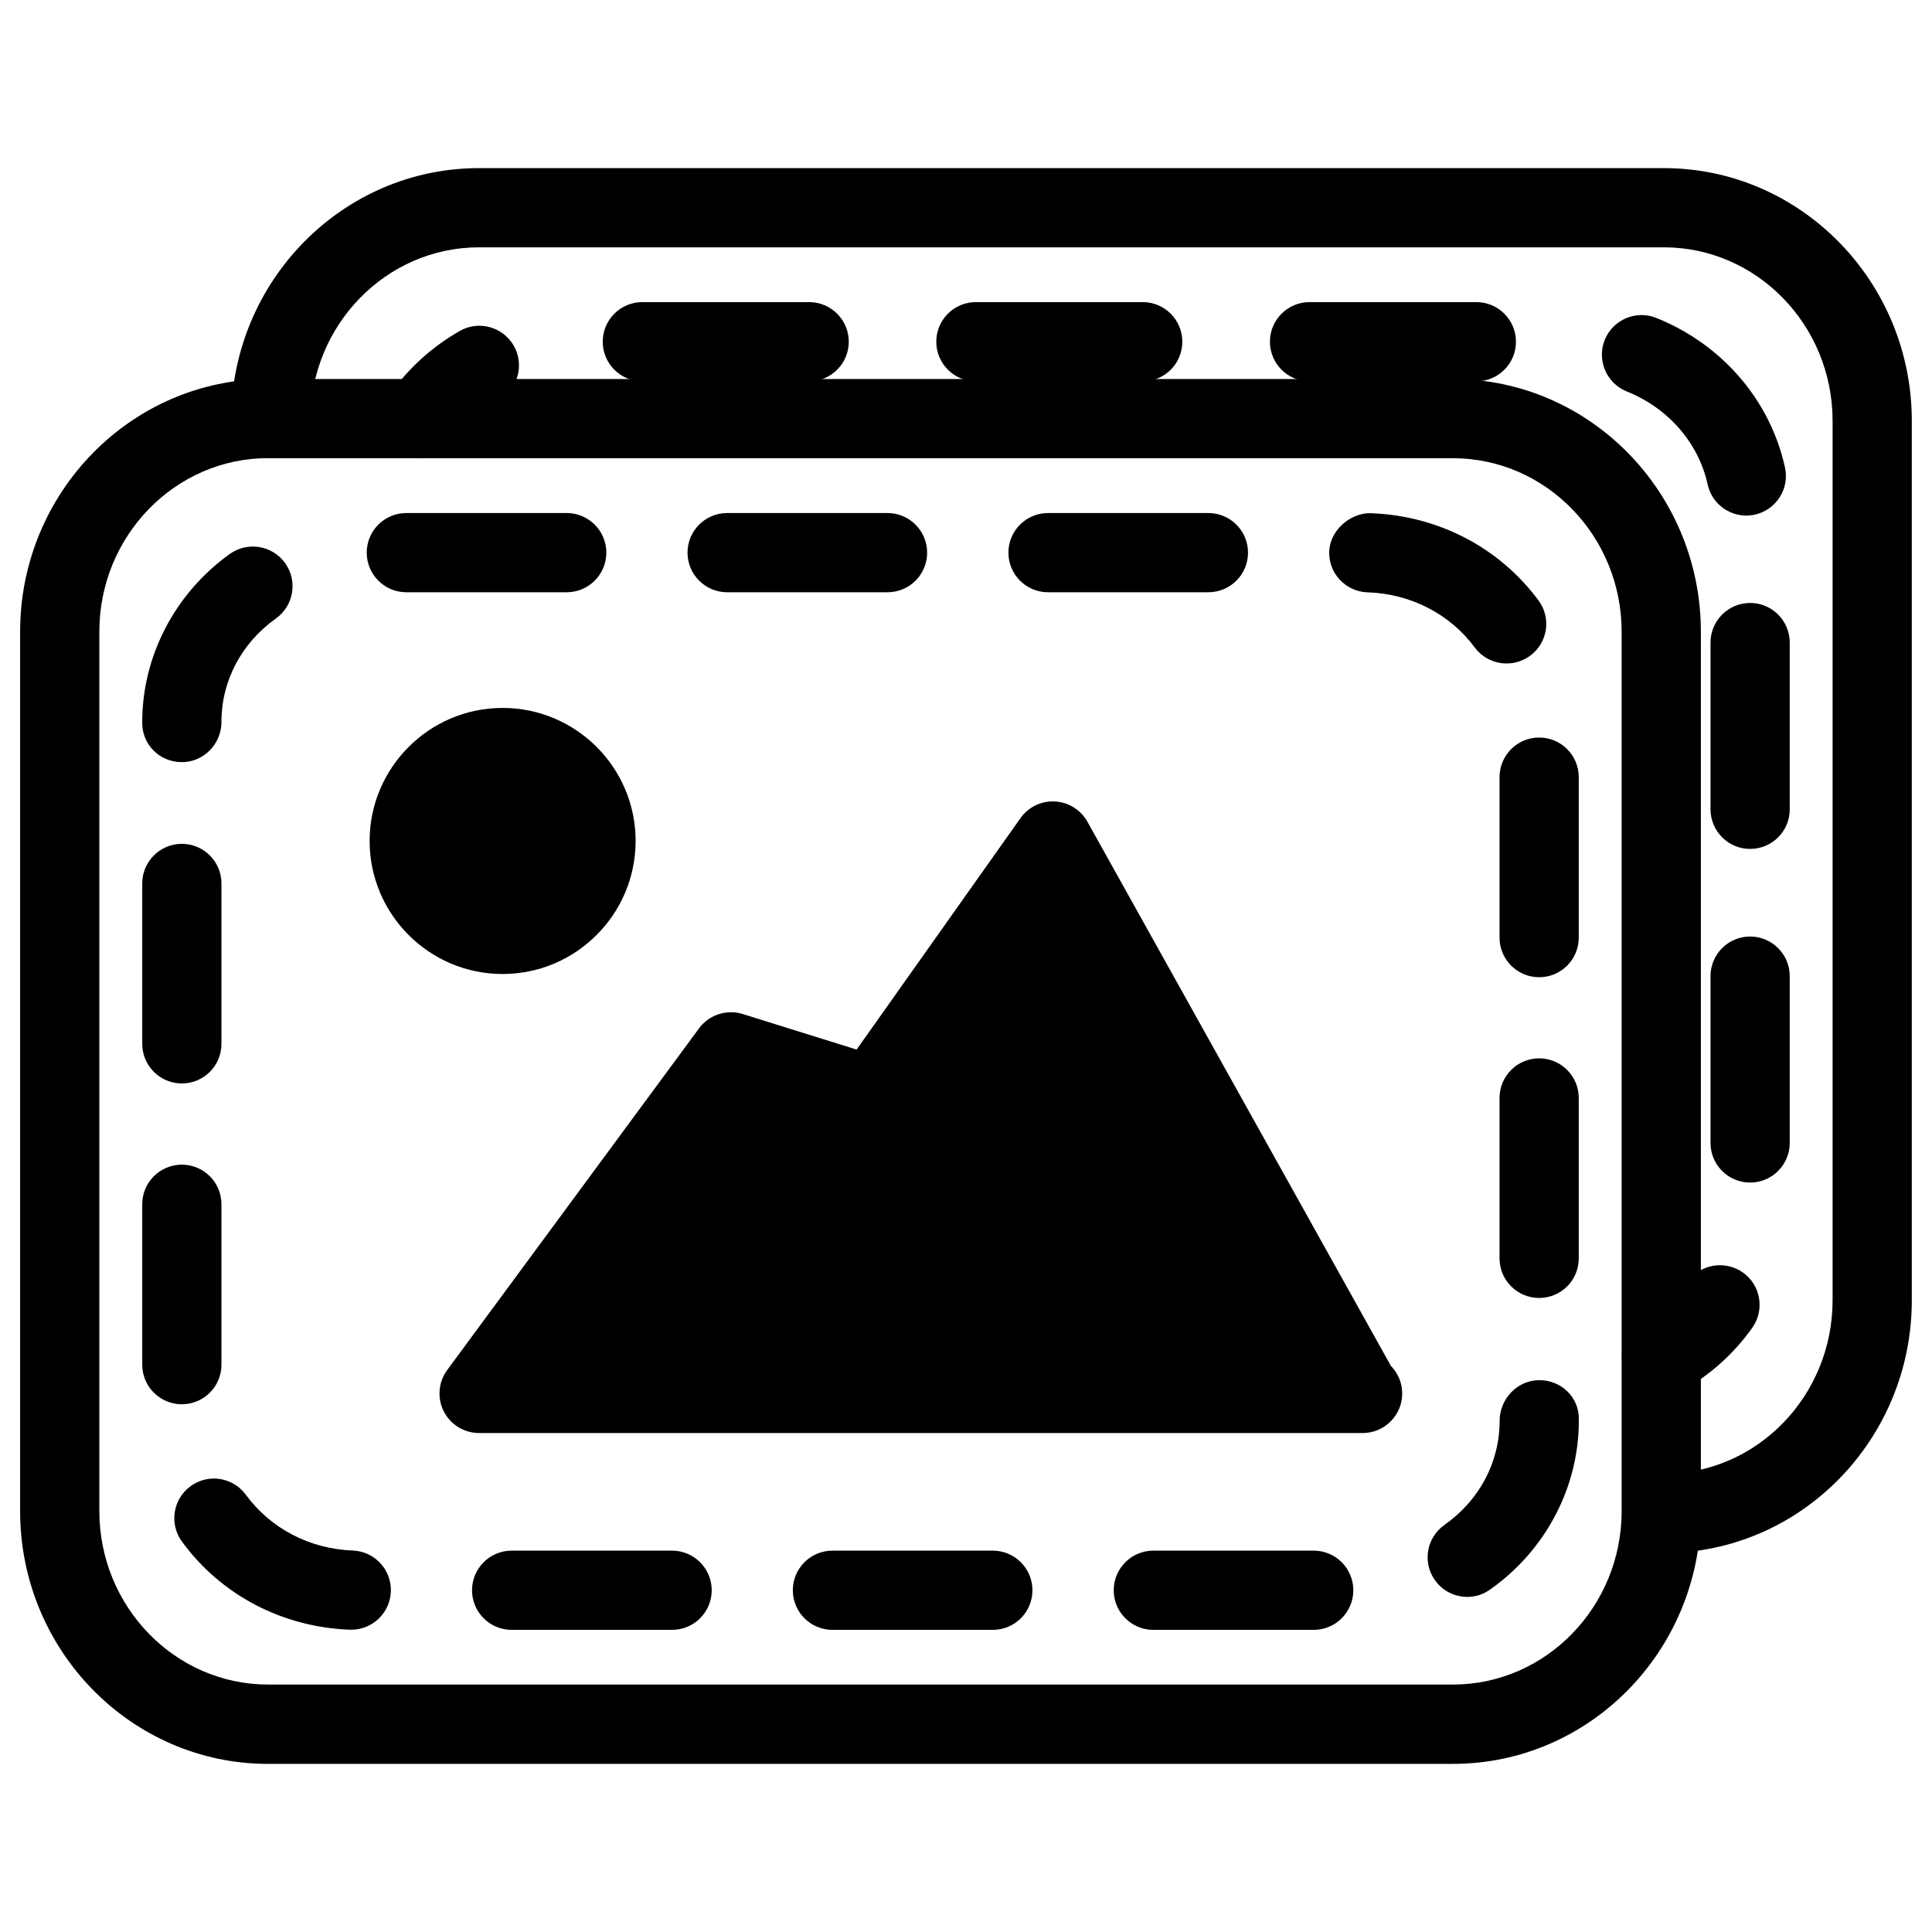 <?xml version="1.0" encoding="UTF-8"?>
<!-- The Best Svg Icon site in the world: iconSvg.co, Visit us! https://iconsvg.co -->
<svg fill="#000000" width="800px" height="800px" version="1.1" viewBox="144 144 512 512" xmlns="http://www.w3.org/2000/svg">
 <g>
  <path d="m270.96 513.27 66.734-90.539 37.449 11.711 47.859-67.574 81.66 146.4z"/>
  <path d="m505.09 523.77h-0.418-233.71c-3.945 0-7.578-2.227-9.363-5.75-1.785-3.527-1.426-7.766 0.922-10.957l66.734-90.539c2.644-3.609 7.367-5.121 11.566-3.801l30.188 9.426 43.434-61.34c2.078-2.938 5.519-4.617 9.133-4.41 3.59 0.188 6.844 2.227 8.605 5.375l80.422 144.2c1.848 1.891 3 4.473 3 7.348-0.02 5.769-4.723 10.453-10.516 10.453zm-213.34-20.992h195.06l-64.844-116.27-38.227 53.992c-2.644 3.695-7.41 5.312-11.691 3.945l-30.312-9.469z"/>
  <path d="m301.95 366.87c0 13.672-11.082 24.75-24.75 24.75-13.668 0-24.75-11.078-24.75-24.75 0-13.668 11.082-24.746 24.75-24.746 13.668 0 24.75 11.078 24.75 24.746"/>
  <path d="m277.2 402.12c-19.438 0-35.246-15.809-35.246-35.246s15.809-35.266 35.246-35.266 35.246 15.809 35.246 35.246-15.809 35.266-35.246 35.266zm0-49.52c-7.871 0-14.254 6.402-14.254 14.254 0 7.852 6.402 14.254 14.254 14.254 7.852 0 14.254-6.402 14.254-14.254 0-7.852-6.402-14.254-14.254-14.254z"/>
  <path d="m492.15 575.93h-42.508c-5.793 0-10.496-4.703-10.496-10.496s4.703-10.496 10.496-10.496h42.508c5.793 0 10.496 4.703 10.496 10.496s-4.699 10.496-10.496 10.496zm-85.039 0h-42.508c-5.793 0-10.496-4.703-10.496-10.496s4.703-10.496 10.496-10.496h42.508c5.793 0 10.496 4.703 10.496 10.496s-4.68 10.496-10.496 10.496zm-84.996 0h-42.527c-5.793 0-10.496-4.703-10.496-10.496s4.703-10.496 10.496-10.496h42.527c5.793 0 10.496 4.703 10.496 10.496s-4.703 10.496-10.496 10.496zm-85.016-0.043h-0.418c-17.887-0.672-34.113-9.195-44.461-23.344-3.422-4.68-2.414-11.25 2.266-14.672 4.66-3.441 11.23-2.434 14.672 2.266 6.57 8.941 16.879 14.336 28.34 14.777 5.793 0.211 10.309 5.102 10.078 10.895-0.215 5.629-4.875 10.078-10.477 10.078zm295.75-8.691c-3.297 0-6.551-1.555-8.586-4.43-3.359-4.746-2.227-11.293 2.519-14.633 9.301-6.57 14.633-16.625 14.633-27.605 0-5.793 4.703-10.77 10.496-10.77s10.496 4.43 10.496 10.223v0.523c0 17.613-8.773 34.344-23.512 44.734-1.848 1.348-3.969 1.957-6.047 1.957zm-340.66-51.051c-5.793 0-10.496-4.703-10.496-10.496v-42.508c0-5.793 4.703-10.496 10.496-10.496s10.496 4.703 10.496 10.496v42.508c0 5.812-4.703 10.496-10.496 10.496zm359.7-28.172c-5.793 0-10.496-4.703-10.496-10.496v-42.508c0-5.793 4.703-10.496 10.496-10.496 5.793 0 10.496 4.703 10.496 10.496v42.508c0 5.816-4.684 10.496-10.496 10.496zm-359.7-56.848c-5.793 0-10.496-4.703-10.496-10.496v-42.508c0-5.793 4.703-10.496 10.496-10.496s10.496 4.703 10.496 10.496v42.508c0 5.816-4.703 10.496-10.496 10.496zm359.7-28.148c-5.793 0-10.496-4.703-10.496-10.496v-42.531c0-5.793 4.703-10.496 10.496-10.496 5.793 0 10.496 4.703 10.496 10.496v42.508c0 5.816-4.684 10.52-10.496 10.52zm-359.7-56.996c-5.793 0-10.496-4.555-10.496-10.371v-0.27c0-17.488 8.691-34.133 23.219-44.547 4.742-3.359 11.27-2.266 14.648 2.438 3.383 4.723 2.289 11.27-2.414 14.652-9.191 6.57-14.461 16.562-14.461 27.457 0 5.812-4.703 10.641-10.496 10.641zm351.07-26.156c-3.211 0-6.383-1.469-8.438-4.242-6.613-8.902-16.984-14.234-28.422-14.609-5.793-0.188-10.348-5.039-10.141-10.832 0.211-5.793 5.793-10.203 10.832-10.141 17.887 0.586 34.133 8.984 44.609 23.09 3.465 4.66 2.5 11.23-2.184 14.672-1.891 1.391-4.098 2.062-6.258 2.062zm-79.016-18.871h-42.508c-5.793 0-10.496-4.703-10.496-10.496 0-5.793 4.703-10.496 10.496-10.496h42.508c5.793 0 10.496 4.703 10.496 10.496 0 5.793-4.699 10.496-10.496 10.496zm-85.039 0h-42.508c-5.793 0-10.496-4.703-10.496-10.496 0-5.793 4.703-10.496 10.496-10.496h42.508c5.793 0 10.496 4.703 10.496 10.496 0 5.793-4.68 10.496-10.496 10.496zm-85.016 0h-42.508c-5.793 0-10.496-4.703-10.496-10.496 0-5.793 4.703-10.496 10.496-10.496h42.508c5.793 0 10.496 4.703 10.496 10.496 0 5.793-4.703 10.496-10.496 10.496z"/>
  <path d="m529.06 611.45h-314.02c-36.23 0-65.707-30.062-65.707-66.984v-233.04c0-36.945 29.473-66.984 65.707-66.984h314c36.23 0 65.707 30.062 65.707 66.984v233.03c0.016 36.945-29.457 66.988-65.688 66.988zm-314.02-346.04c-24.645 0-44.715 20.637-44.715 45.992v233.03c0 25.359 20.07 45.992 44.715 45.992h314c24.645 0 44.715-20.637 44.715-45.992l-0.004-233.01c0-25.359-20.07-45.992-44.715-45.992l-314-0.004z"/>
  <path d="m255.68 265.42c-2.035 0-4.094-0.586-5.898-1.828-4.789-3.25-6.027-9.781-2.773-14.566 4.785-7.055 11.293-13.016 18.832-17.316 5.016-2.879 11.438-1.113 14.316 3.922 2.875 5.039 1.113 11.441-3.926 14.316-4.766 2.711-8.859 6.488-11.863 10.875-2.035 2.981-5.332 4.598-8.688 4.598z"/>
  <path d="m607.8 457.39c-5.793 0-10.496-4.703-10.496-10.496v-44.211c0-5.793 4.703-10.496 10.496-10.496s10.496 4.703 10.496 10.496v44.211c0 5.793-4.703 10.496-10.496 10.496zm0-88.418c-5.793 0-10.496-4.703-10.496-10.496v-44.188c0-5.793 4.703-10.496 10.496-10.496s10.496 4.703 10.496 10.496v44.211c0 5.789-4.703 10.473-10.496 10.473zm-1.008-88.336c-4.809 0-9.172-3.336-10.242-8.25-2.434-11.043-10.453-20.238-21.434-24.645-5.375-2.164-7.996-8.27-5.856-13.645 2.164-5.394 8.312-7.996 13.645-5.856 17.445 6.992 30.207 21.789 34.133 39.633 1.258 5.668-2.332 11.25-7.996 12.512-0.762 0.168-1.516 0.25-2.25 0.25zm-71.543-35.582h-44.211c-5.793 0-10.496-4.703-10.496-10.496 0-5.793 4.703-10.496 10.496-10.496h44.211c5.793 0 10.496 4.703 10.496 10.496 0 5.797-4.68 10.496-10.496 10.496zm-88.418 0h-44.211c-5.793 0-10.496-4.703-10.496-10.496 0-5.793 4.703-10.496 10.496-10.496h44.211c5.793 0 10.496 4.703 10.496 10.496 0 5.797-4.68 10.496-10.496 10.496zm-88.398 0h-44.207c-5.793 0-10.496-4.703-10.496-10.496 0-5.793 4.703-10.496 10.496-10.496h44.211c5.793 0 10.496 4.703 10.496 10.496-0.004 5.797-4.707 10.496-10.5 10.496z"/>
  <path d="m584.31 514.09c-3.695 0-7.285-1.953-9.195-5.414-2.812-5.082-0.965-11.461 4.113-14.254 4.785-2.625 8.922-6.34 12.008-10.684 3.336-4.746 9.887-5.856 14.633-2.519 4.746 3.336 5.856 9.887 2.519 14.633-4.891 6.926-11.461 12.785-18.996 16.941-1.641 0.879-3.383 1.297-5.082 1.297z"/>
  <path d="m584.94 555.57v-20.992c24.664 0 44.715-20.637 44.715-45.992v-233.05c0-25.359-20.07-45.992-44.715-45.992h-314c-24.645 0-44.715 20.637-44.715 45.992h-20.992c0-36.945 29.473-66.984 65.707-66.984h314c36.23 0 65.707 30.062 65.707 66.984v233.05c0 36.926-29.473 66.984-65.707 66.984z"/>
 </g>
</svg>